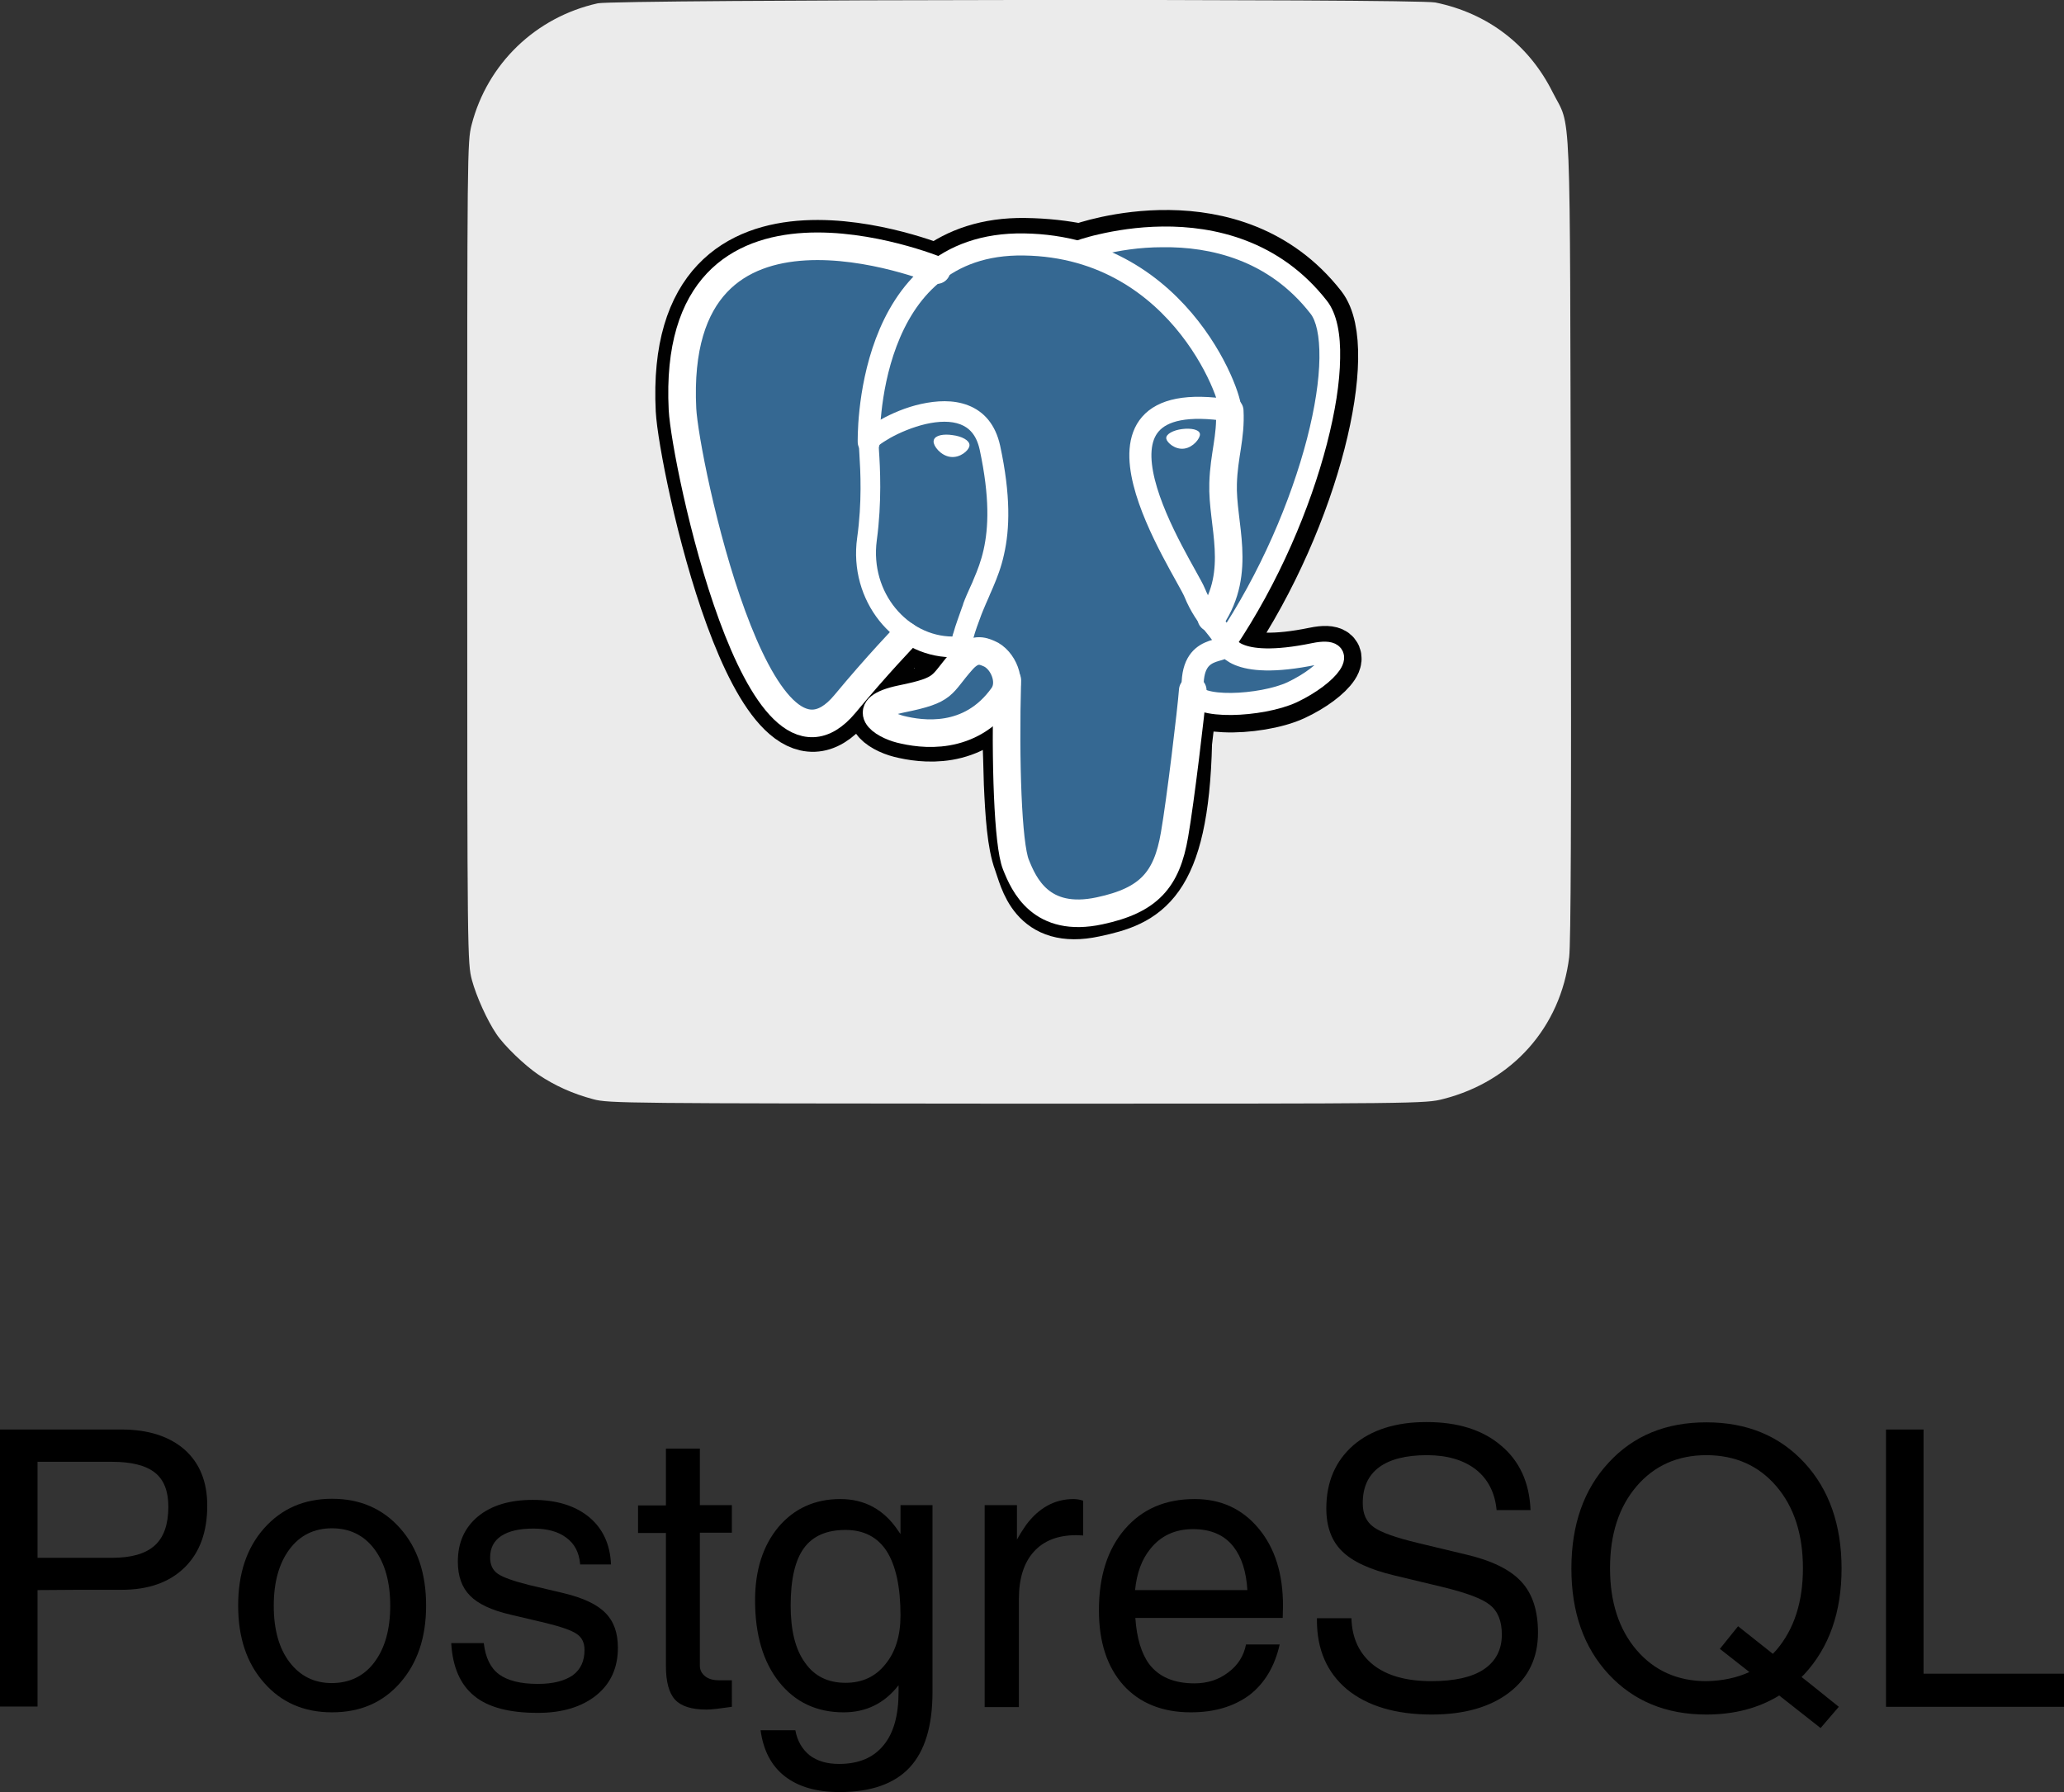 <?xml version="1.0" encoding="utf-8"?>
<!-- Generator: Adobe Illustrator 25.2.0, SVG Export Plug-In . SVG Version: 6.00 Build 0)  -->
<svg version="1.1" id="Layer_1" xmlns="http://www.w3.org/2000/svg" xmlns:xlink="http://www.w3.org/1999/xlink" x="0px" y="0px"
	 viewBox="0 0 74.79 64.95" style="enable-background:new 0 0 74.79 64.95;" xml:space="preserve">
<rect x="0" y="0" width="74.79" height="64.95" fill="#333333" stroke="none"/>
<style type="text/css">
	.st0{fill:none;}
	.st1{fill:#EBEBEB;}
	.st2{fill:#010101;stroke:#010101;stroke-width:2;}
	.st3{fill:#356892;}
	.st4{fill:none;stroke:#FFFFFF;stroke-linecap:round;stroke-linejoin:round;}
	.st5{fill-rule:evenodd;clip-rule:evenodd;fill:#FFFFFF;}
	.st6{fill:none;stroke:#FFFFFF;stroke-width:0.8;stroke-linecap:round;stroke-linejoin:bevel;}
	.st7{fill:#FFFFFF;stroke:#FFFFFF;stroke-width:0.16;}
	.st8{fill:#FFFFFF;stroke:#FFFFFF;stroke-width:0.08;}
</style>
<g>
	<g>
		<path d="M0,51.81h0.68H4.4c0.98,0,1.74,0.25,2.29,0.73c0.55,0.49,0.82,1.17,0.82,2.03c0,0.95-0.27,1.7-0.82,2.24
			c-0.55,0.54-1.31,0.81-2.29,0.81c-1.28,0-2.29,0-3.04,0.01v4.22H0.68H0V51.81z M1.36,56.46h2.7c0.71,0,1.22-0.15,1.55-0.45
			c0.33-0.3,0.49-0.77,0.49-1.4c0-0.57-0.16-0.98-0.49-1.24c-0.33-0.26-0.85-0.39-1.55-0.39h-2.7V56.46z"/>
		<path d="M9.57,60.99c-0.63-0.71-0.94-1.64-0.94-2.8c0-1.16,0.31-2.09,0.94-2.8s1.45-1.07,2.46-1.07c1.02,0,1.84,0.36,2.47,1.07
			s0.94,1.64,0.94,2.8c0,1.15-0.31,2.08-0.94,2.8s-1.45,1.07-2.47,1.07C11.01,62.06,10.19,61.7,9.57,60.99z M13.57,60.24
			c0.38-0.51,0.57-1.19,0.57-2.04c0-0.86-0.19-1.54-0.57-2.05c-0.38-0.51-0.9-0.76-1.54-0.76s-1.16,0.25-1.54,0.76
			c-0.38,0.51-0.57,1.19-0.57,2.05c0,0.86,0.19,1.54,0.57,2.04S11.38,61,12.02,61S13.19,60.75,13.57,60.24z"/>
		<path d="M21.02,56.67c-0.04-0.41-0.2-0.72-0.5-0.94c-0.29-0.22-0.69-0.33-1.19-0.33c-0.51,0-0.9,0.09-1.17,0.27
			c-0.27,0.18-0.4,0.44-0.4,0.78c0,0.26,0.09,0.46,0.28,0.59c0.19,0.13,0.56,0.26,1.11,0.4l1.27,0.3c0.71,0.17,1.22,0.41,1.52,0.72
			c0.3,0.3,0.45,0.72,0.45,1.26c0,0.72-0.26,1.3-0.78,1.72c-0.52,0.42-1.23,0.64-2.12,0.64c-1.03,0-1.8-0.2-2.3-0.61
			c-0.51-0.41-0.79-1.05-0.84-1.92h1.18c0.06,0.52,0.24,0.9,0.55,1.13c0.31,0.23,0.78,0.35,1.41,0.35c0.55,0,0.97-0.11,1.26-0.31
			c0.29-0.21,0.43-0.52,0.43-0.92c0-0.26-0.09-0.45-0.28-0.58c-0.19-0.13-0.56-0.26-1.13-0.4l-1.27-0.3
			c-0.69-0.16-1.18-0.39-1.47-0.69c-0.29-0.29-0.44-0.7-0.44-1.23c0-0.69,0.24-1.23,0.73-1.64c0.49-0.4,1.15-0.6,1.99-0.6
			c0.85,0,1.53,0.21,2.03,0.62c0.5,0.41,0.77,0.99,0.8,1.72H21.02z"/>
		<path d="M26.52,61.86c-0.42,0.06-0.72,0.1-0.92,0.1c-0.54,0-0.92-0.12-1.14-0.36c-0.22-0.24-0.33-0.65-0.33-1.22v-4.82h-1.01v-1
			h1.01V52.5h1.23v2.05h1.16v1h-1.16v4.82c0,0.16,0.07,0.29,0.2,0.39s0.3,0.14,0.52,0.14h0.44V61.86z"/>
		<path d="M30.4,63.93c0.71,0,1.24-0.22,1.61-0.67c0.37-0.44,0.55-1.09,0.55-1.94v-0.24l-0.01,0.01c-0.51,0.65-1.17,0.97-1.98,0.97
			c-0.98,0-1.76-0.37-2.34-1.1c-0.58-0.73-0.87-1.72-0.87-2.96c0-1.1,0.29-1.99,0.85-2.66c0.57-0.67,1.32-1.01,2.24-1.01
			c0.88,0,1.58,0.38,2.09,1.14l0.09,0.13v-1.05h1.16v6.77c0,1.24-0.28,2.15-0.83,2.74c-0.55,0.59-1.4,0.89-2.54,0.89
			c-0.83,0-1.49-0.19-1.98-0.57c-0.49-0.38-0.78-0.94-0.88-1.67h1.26c0.07,0.39,0.25,0.69,0.52,0.91
			C29.62,63.83,29.97,63.93,30.4,63.93z M30.64,55.45c-0.69,0-1.19,0.22-1.51,0.66c-0.32,0.44-0.48,1.13-0.48,2.08
			c0,0.9,0.17,1.59,0.52,2.07c0.34,0.49,0.83,0.73,1.47,0.73c0.6,0,1.08-0.22,1.44-0.67c0.37-0.45,0.55-1.04,0.55-1.77
			c0-1.04-0.17-1.81-0.5-2.33C31.8,55.71,31.3,55.45,30.64,55.45z"/>
		<path d="M35.68,54.55h0.58h0.59v1.25c0.11-0.2,0.22-0.37,0.33-0.53c0.46-0.62,1.04-0.94,1.72-0.94c0.11,0,0.23,0.02,0.35,0.06
			v1.26l-0.25-0.01c-0.67,0-1.18,0.2-1.54,0.6c-0.36,0.4-0.54,0.97-0.54,1.71v3.92h-0.62h-0.62V54.55z"/>
		<path d="M43.15,62.06c-1.03,0-1.85-0.33-2.44-0.98c-0.59-0.66-0.89-1.56-0.89-2.72c0-1.23,0.31-2.21,0.94-2.94
			c0.63-0.73,1.47-1.09,2.53-1.09c0.96,0,1.73,0.36,2.32,1.07s0.88,1.64,0.88,2.8l-0.01,0.44h-5.34c0.05,0.73,0.22,1.29,0.5,1.67
			c0.35,0.46,0.89,0.7,1.64,0.7c0.47,0,0.88-0.13,1.23-0.4c0.35-0.26,0.56-0.6,0.64-1.01h1.22c-0.18,0.8-0.55,1.41-1.09,1.83
			C44.71,61.85,44.01,62.06,43.15,62.06z M45.2,57.64c-0.04-0.68-0.21-1.21-0.51-1.59c-0.33-0.42-0.82-0.63-1.46-0.63
			c-0.65,0-1.17,0.24-1.55,0.72c-0.31,0.38-0.49,0.88-0.55,1.49H45.2z"/>
		<path d="M54.23,54.73c-0.06-0.63-0.31-1.12-0.75-1.47c-0.44-0.34-1.03-0.52-1.77-0.52c-0.77,0-1.35,0.15-1.74,0.44
			c-0.4,0.3-0.59,0.73-0.59,1.3c0,0.39,0.13,0.68,0.4,0.87c0.26,0.19,0.8,0.38,1.59,0.57l1.75,0.42c0.94,0.22,1.61,0.55,2.01,0.99
			c0.4,0.43,0.6,1.05,0.6,1.84c0,0.91-0.34,1.63-1.04,2.17c-0.69,0.53-1.63,0.8-2.81,0.8c-1.31,0-2.34-0.31-3.08-0.92
			c-0.72-0.61-1.08-1.44-1.08-2.49v-0.08h1.25c0.02,0.73,0.29,1.29,0.79,1.69c0.51,0.4,1.21,0.59,2.11,0.59
			c0.83,0,1.47-0.14,1.9-0.43c0.43-0.29,0.65-0.71,0.65-1.26c0-0.48-0.14-0.84-0.43-1.07c-0.28-0.23-0.85-0.44-1.71-0.65l-1.75-0.42
			c-0.88-0.21-1.52-0.5-1.9-0.88c-0.38-0.37-0.57-0.89-0.57-1.55c0-0.96,0.33-1.72,0.98-2.29c0.65-0.56,1.54-0.84,2.65-0.84
			c1.13,0,2.03,0.28,2.7,0.85c0.67,0.56,1.03,1.34,1.07,2.34H54.23z"/>
		<path d="M65.97,62.63l-1.5-1.18c-0.75,0.46-1.63,0.69-2.64,0.69c-1.46,0-2.64-0.49-3.54-1.46c-0.9-0.97-1.35-2.25-1.35-3.83
			c0-1.59,0.45-2.87,1.35-3.84c0.9-0.98,2.08-1.46,3.54-1.46c1.47,0,2.65,0.49,3.55,1.46c0.9,0.97,1.35,2.26,1.35,3.84
			c0,1.58-0.45,2.86-1.35,3.83l-0.1,0.1L65.56,61c0.67,0.54,1.03,0.83,1.07,0.86L65.97,62.63z M62.32,59.76l0.66-0.82l1.26,1
			l0.13-0.14c0.64-0.75,0.96-1.74,0.96-2.96c0-1.23-0.32-2.22-0.96-2.97c-0.64-0.75-1.49-1.13-2.54-1.13
			c-1.04,0-1.89,0.38-2.53,1.13c-0.64,0.75-0.96,1.74-0.96,2.97c0,1.22,0.32,2.21,0.96,2.96s1.49,1.13,2.53,1.13
			c0.58-0.01,1.1-0.12,1.56-0.33L62.32,59.76z"/>
		<path d="M68.34,61.86V51.81h0.68h0.68v8.85h5.09v0.6v0.6H68.34z"/>
	</g>
	<rect x="16.93" y="0" class="st0" width="40" height="60.08"/>
	<g>
		<path class="st1" d="M21.5,39.84c-0.75-0.2-1.39-0.49-1.99-0.89c-0.5-0.34-1.24-1.05-1.52-1.47c-0.34-0.5-0.73-1.37-0.89-1.96
			c-0.16-0.61-0.17-0.85-0.17-15.49c0-14.56,0-14.88,0.16-15.51c0.57-2.21,2.32-3.9,4.57-4.4c0.65-0.14,29.65-0.17,30.35-0.03
			c1.9,0.39,3.39,1.53,4.25,3.25c0.69,1.37,0.62-0.14,0.66,16.12c0.02,10.35,0,14.69-0.06,15.23c-0.31,2.53-2.05,4.5-4.56,5.14
			C51.65,40,51.43,40,36.86,40C22.77,39.99,22.05,39.99,21.5,39.84z"/>
		<path class="st2" d="M42.92,26.91c0.17-1.41,0.12-1.62,1.17-1.39l0.27,0.02c0.81,0.04,1.87-0.13,2.49-0.42
			c1.34-0.62,2.13-1.66,0.81-1.39c-3.01,0.62-3.21-0.4-3.21-0.4c3.18-4.72,4.5-10.71,3.36-12.17c-3.13-4-8.53-2.11-8.63-2.06
			l-0.03,0.01c-0.59-0.12-1.26-0.2-2.01-0.21c-1.36-0.02-2.39,0.36-3.18,0.95c0,0-9.65-3.98-9.2,5.01
			c0.1,1.91,2.74,14.47,5.89,10.68c1.15-1.39,2.26-2.56,2.26-2.56c0.55,0.37,1.21,0.56,1.91,0.49l0.05-0.05
			c-0.02,0.17-0.01,0.34,0.02,0.54c-0.81,0.91-0.57,1.07-2.2,1.4c-1.64,0.34-0.68,0.94-0.05,1.1c0.76,0.19,2.53,0.46,3.72-1.21
			l-0.05,0.19c0.32,0.26,0.3,1.83,0.34,2.96c0.05,1.13,0.12,2.18,0.35,2.8c0.23,0.62,0.5,2.22,2.63,1.76
			C41.43,32.58,42.8,32.03,42.92,26.91z"/>
		<path class="st3" d="M47.65,23.74c-3.01,0.62-3.21-0.4-3.21-0.4c3.18-4.72,4.5-10.71,3.36-12.17c-3.13-4-8.54-2.11-8.63-2.06
			l-0.03,0.01c-0.59-0.12-1.26-0.2-2.01-0.21c-1.36-0.02-2.39,0.36-3.18,0.95c0,0-9.65-3.98-9.2,5.01
			c0.1,1.91,2.74,14.47,5.89,10.68c1.15-1.39,2.26-2.56,2.26-2.56c0.55,0.37,1.21,0.56,1.91,0.49l0.05-0.05
			c-0.02,0.17-0.01,0.34,0.02,0.54c-0.81,0.91-0.57,1.07-2.2,1.4c-1.64,0.34-0.68,0.94-0.05,1.1c0.76,0.19,2.53,0.46,3.72-1.21
			l-0.05,0.19c0.32,0.26,0.54,1.66,0.5,2.93c-0.04,1.27-0.06,2.15,0.19,2.83c0.25,0.68,0.5,2.22,2.63,1.76
			c1.78-0.38,2.71-1.37,2.83-3.03c0.09-1.18,0.3-1,0.31-2.05l0.17-0.5c0.19-1.59,0.03-2.11,1.13-1.87l0.27,0.02
			c0.81,0.04,1.87-0.13,2.49-0.42C48.18,24.5,48.97,23.47,47.65,23.74L47.65,23.74z"/>
		<path class="st4" d="M36.5,24.65c-0.08,2.96,0.02,5.95,0.31,6.68c0.29,0.73,0.91,2.14,3.04,1.68c1.78-0.38,2.43-1.12,2.71-2.76
			c0.21-1.2,0.61-4.54,0.66-5.23"/>
		<path class="st4" d="M33.94,9.79c0,0-9.66-3.95-9.21,5.04c0.1,1.91,2.74,14.47,5.89,10.68c1.15-1.39,2.19-2.47,2.19-2.47"/>
		<path class="st5" d="M39.33,9.4c-0.02,0.01-0.04,0.02-0.06,0.02c-0.01,0-0.02,0.01-0.04,0.01c0,0-0.01,0-0.02,0
			c-0.01,0-0.03,0.01-0.05,0.01c-0.02,0-0.06,0-0.08-0.01c-0.05-0.01-0.17-0.08-0.23-0.15c-0.06-0.11-0.06-0.32-0.02-0.4
			c0.02-0.04,0.07-0.09,0.08-0.1c0.03-0.02,0.05-0.04,0.06-0.04c0,0,0,0,0,0c0.01-0.01,0.02-0.01,0.02-0.01
			c0.01,0,0.02-0.01,0.02-0.01c0.01,0,0.02-0.01,0.03-0.01c0.03-0.01,0.09-0.03,0.15-0.05c0.14-0.04,0.36-0.11,0.64-0.17
			c0.56-0.13,1.37-0.27,2.3-0.28c1.86-0.02,4.23,0.49,5.95,2.69h0c0.37,0.47,0.5,1.23,0.48,2.09c-0.01,0.88-0.18,1.94-0.48,3.1
			c-0.6,2.31-1.74,5.03-3.35,7.42c-0.12,0.17-0.35,0.22-0.52,0.1s-0.22-0.35-0.1-0.52c1.56-2.32,2.67-4.96,3.25-7.19
			c0.29-1.12,0.44-2.12,0.45-2.92c0.01-0.82-0.12-1.36-0.33-1.62c-1.52-1.95-3.63-2.42-5.35-2.4C41.27,8.96,40.51,9.09,40,9.22
			c-0.26,0.06-0.46,0.12-0.58,0.16C39.38,9.39,39.35,9.39,39.33,9.4z"/>
		<path class="st6" d="M44.42,23.3c0,0,0.21,1.02,3.21,0.4c1.32-0.27,0.52,0.76-0.81,1.39c-1.1,0.51-3.56,0.64-3.6-0.06
			C43.12,23.21,44.52,23.76,44.42,23.3z M44.42,23.3c-0.09-0.41-0.72-0.81-1.13-1.82c-0.36-0.88-4.95-7.59,1.27-6.6
			c0.23-0.05-1.62-5.93-7.45-6.02c-5.82-0.1-5.63,7.17-5.63,7.17"/>
		<path class="st4" d="M34.87,23.93c-0.81,0.91-0.57,1.07-2.2,1.4c-1.64,0.34-0.68,0.94-0.05,1.1c0.76,0.19,2.53,0.46,3.72-1.21
			c0.36-0.51,0-1.32-0.5-1.53C35.61,23.59,35.29,23.46,34.87,23.93z"/>
		<path class="st5" d="M35.08,14.69c0.57,0.22,0.99,0.69,1.16,1.46c0.39,1.81,0.35,3.03,0.14,3.95c-0.1,0.46-0.25,0.84-0.39,1.17
			c-0.05,0.13-0.11,0.24-0.15,0.35c-0.08,0.18-0.15,0.34-0.22,0.51c-0.02,0.05-0.04,0.1-0.06,0.15c-0.12,0.32-0.22,0.59-0.29,0.85
			c-0.08,0.3-0.11,0.53-0.08,0.72c0.03,0.2-0.11,0.39-0.31,0.43c-0.2,0.03-0.39-0.11-0.42-0.31c-0.01-0.05-0.01-0.1-0.02-0.15
			c-2.06-0.05-3.7-2.05-3.38-4.33c0.18-1.29,0.12-2.41,0.08-3.04c-0.01-0.18-0.02-0.32-0.02-0.42l0,0c0-0.16,0.09-0.28,0.13-0.32
			c0.05-0.06,0.11-0.12,0.17-0.17c0.13-0.1,0.3-0.22,0.49-0.33c0.39-0.22,0.92-0.45,1.47-0.57C33.93,14.52,34.54,14.48,35.08,14.69z
			 M34.51,23.07c0.01-0.05,0.02-0.09,0.04-0.14c0.08-0.29,0.2-0.6,0.31-0.92c0.02-0.05,0.04-0.1,0.05-0.15l0,0
			c0.07-0.19,0.16-0.39,0.25-0.59c0.05-0.1,0.09-0.2,0.13-0.3c0.13-0.3,0.26-0.64,0.35-1.04c0.18-0.8,0.23-1.9-0.14-3.63
			c-0.12-0.55-0.39-0.8-0.7-0.92c-0.34-0.13-0.78-0.12-1.26-0.01c-0.47,0.11-0.94,0.31-1.28,0.5c-0.17,0.1-0.3,0.18-0.39,0.25
			c-0.01,0.01-0.02,0.01-0.03,0.02c0,0.05,0.01,0.12,0.01,0.19c0.04,0.59,0.11,1.86-0.08,3.26C31.52,21.5,32.91,23.06,34.51,23.07z
			 M31.81,16.19C31.81,16.2,31.81,16.2,31.81,16.19C31.81,16.19,31.81,16.19,31.81,16.19z"/>
		<path class="st7" d="M33.91,15.99c-0.02,0.12,0.22,0.45,0.54,0.49c0.31,0.04,0.58-0.21,0.6-0.33c0.02-0.12-0.22-0.26-0.54-0.3
			C34.19,15.8,33.92,15.86,33.91,15.99L33.91,15.99z"/>
		<path class="st8" d="M43.44,15.73c0.02,0.12-0.22,0.45-0.54,0.49c-0.31,0.04-0.58-0.21-0.6-0.33c-0.02-0.12,0.22-0.26,0.54-0.3
			C43.16,15.55,43.42,15.61,43.44,15.73L43.44,15.73z"/>
		<path class="st4" d="M44.56,14.89c0.05,0.96-0.21,1.61-0.24,2.63c-0.05,1.48,0.71,3.18-0.43,4.88"/>
	</g>
</g>
</svg>
